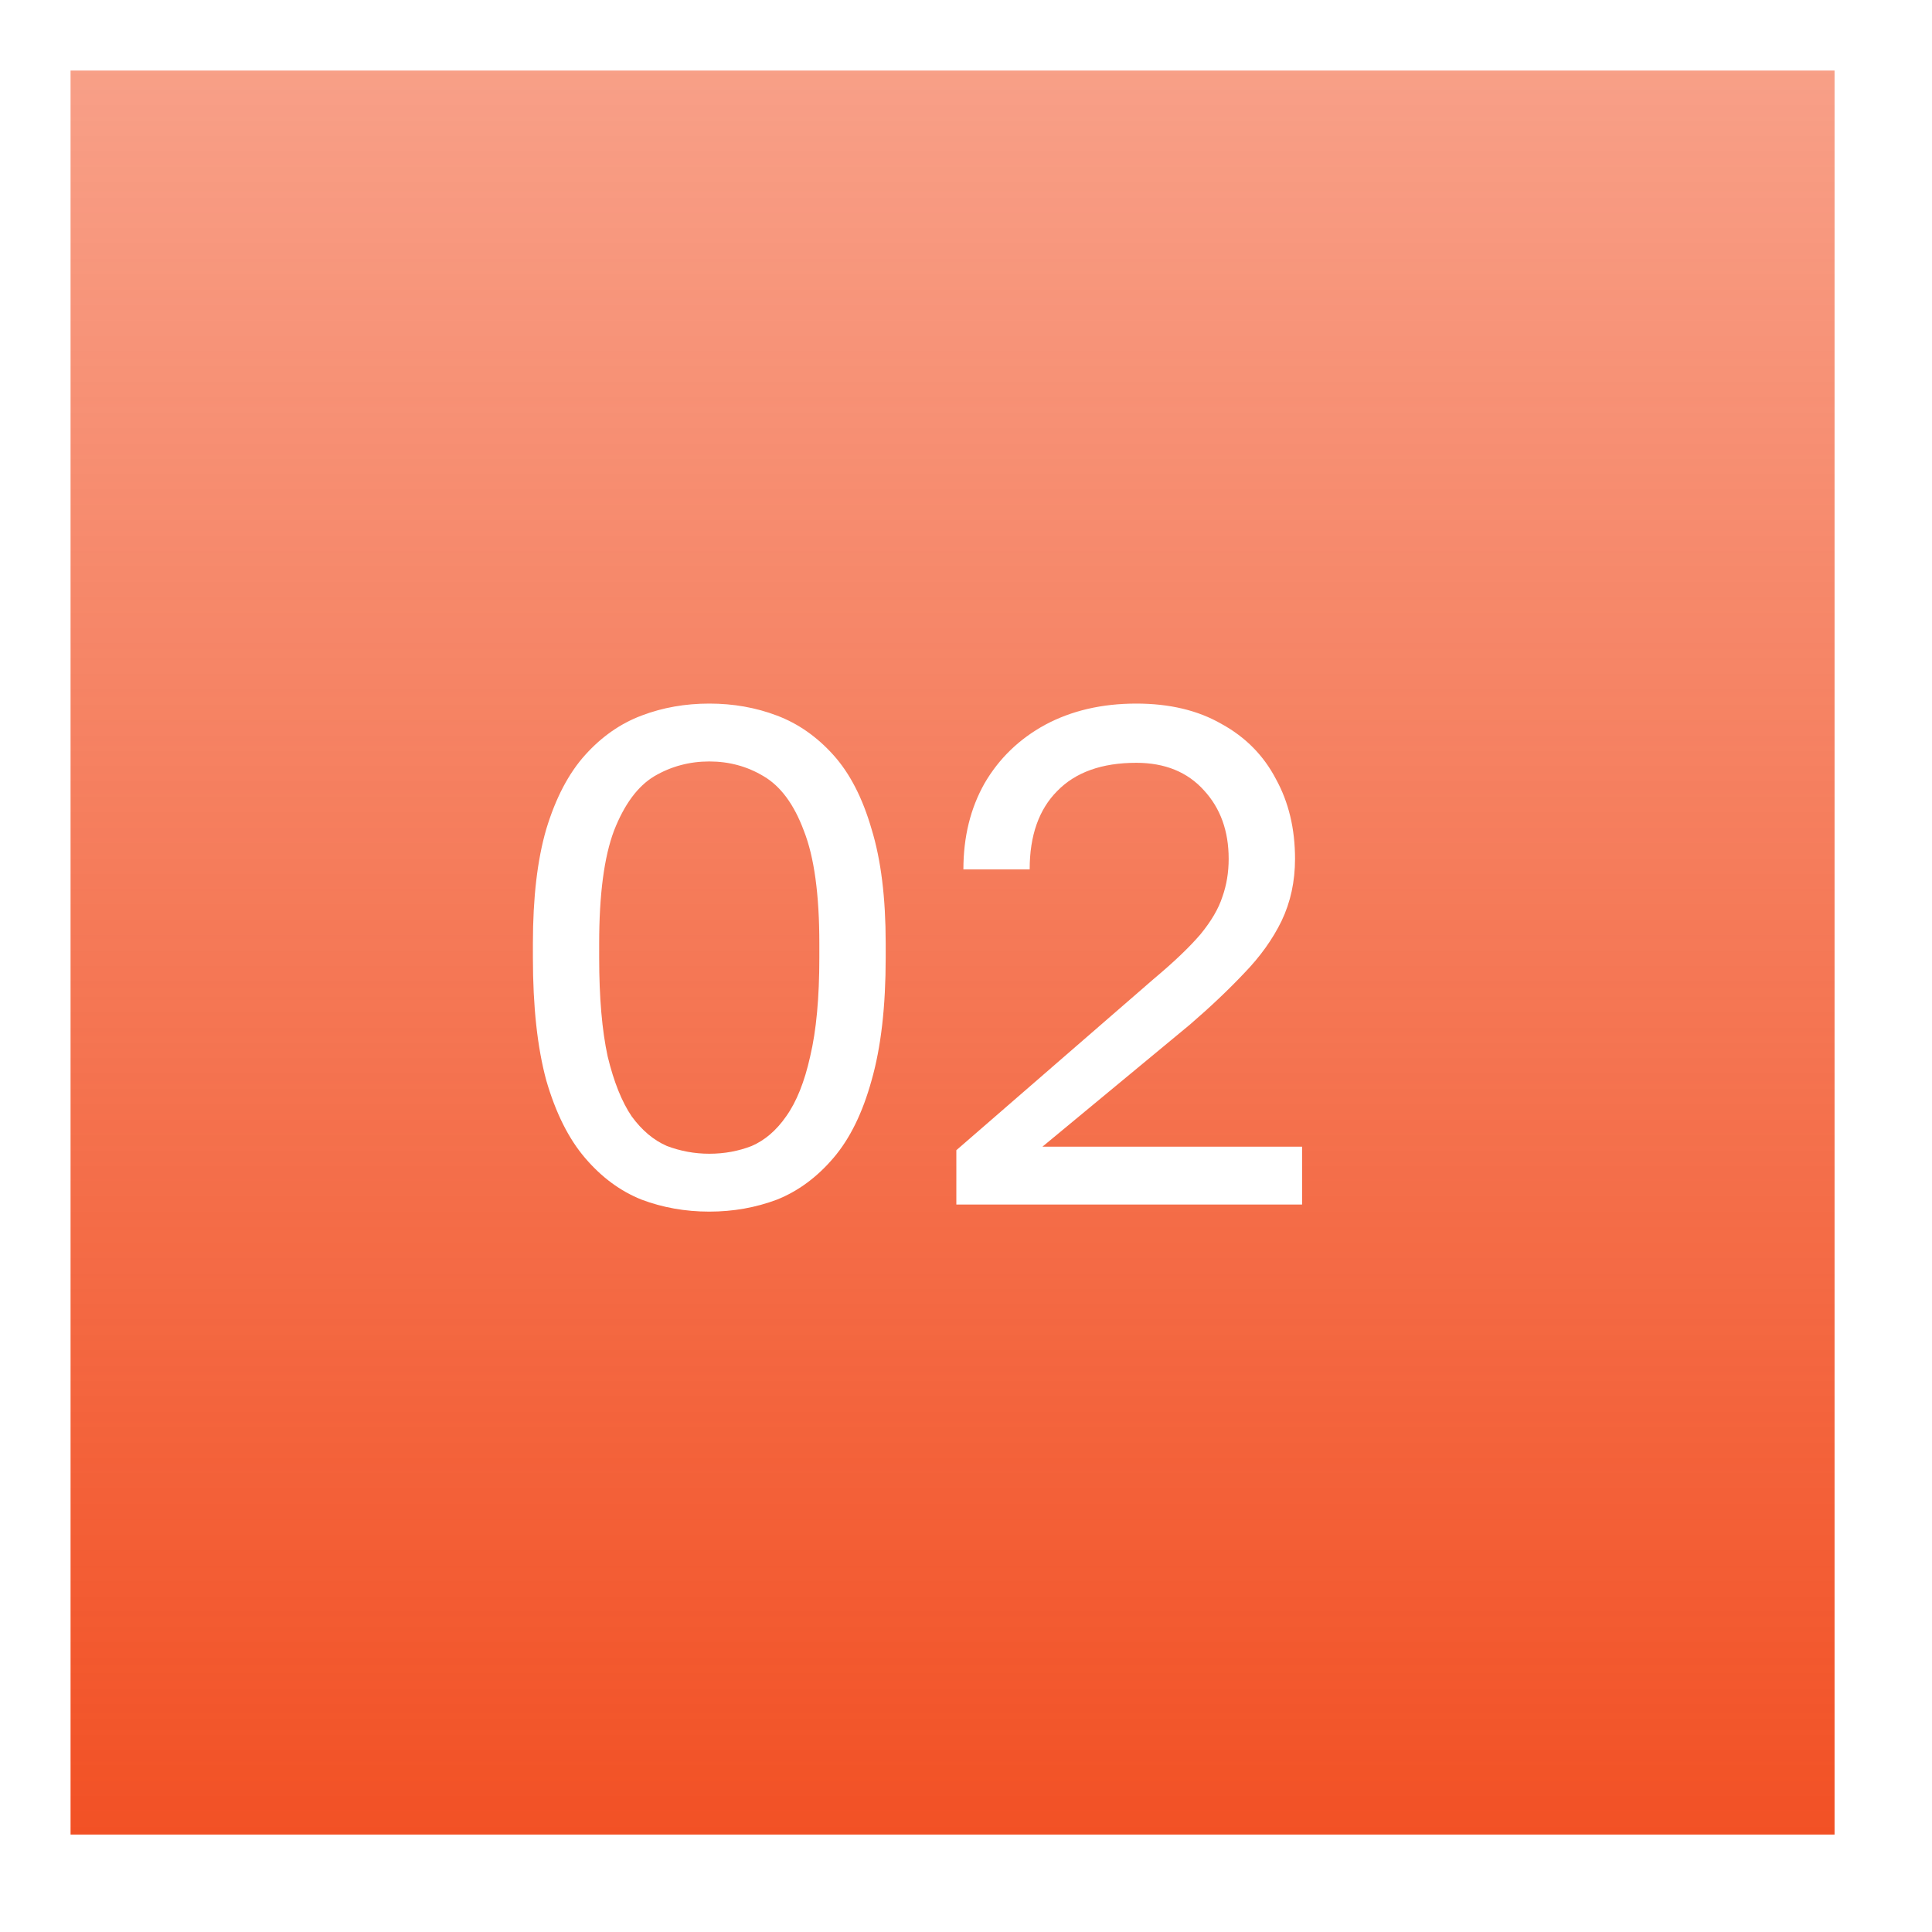 <svg width="23" height="23" viewBox="0 0 23 23" fill="none" xmlns="http://www.w3.org/2000/svg">
<g filter="url(#filter0_g_4013_36)">
<rect width="21" height="21" transform="translate(0.84 0.84)" fill="url(#paint0_linear_4013_36)"/>
<path d="M8.444 14.424C8.158 14.424 7.889 14.376 7.637 14.281C7.385 14.18 7.161 14.015 6.965 13.785C6.769 13.556 6.615 13.248 6.503 12.861C6.397 12.469 6.344 11.982 6.344 11.4V11.232C6.344 10.689 6.397 10.235 6.503 9.871C6.615 9.501 6.769 9.207 6.965 8.989C7.161 8.771 7.385 8.614 7.637 8.519C7.889 8.423 8.158 8.376 8.444 8.376C8.729 8.376 8.998 8.423 9.25 8.519C9.502 8.614 9.726 8.771 9.922 8.989C10.118 9.207 10.269 9.501 10.376 9.871C10.488 10.235 10.544 10.689 10.544 11.232V11.4C10.544 11.982 10.488 12.469 10.376 12.861C10.269 13.248 10.118 13.556 9.922 13.785C9.726 14.015 9.502 14.18 9.25 14.281C8.998 14.376 8.729 14.424 8.444 14.424ZM8.444 13.735C8.623 13.735 8.791 13.704 8.948 13.643C9.105 13.575 9.242 13.458 9.359 13.29C9.483 13.116 9.578 12.878 9.645 12.576C9.718 12.268 9.754 11.876 9.754 11.4V11.232C9.754 10.649 9.693 10.201 9.569 9.888C9.452 9.574 9.292 9.359 9.091 9.241C8.895 9.123 8.679 9.065 8.444 9.065C8.209 9.065 7.99 9.123 7.789 9.241C7.593 9.359 7.433 9.574 7.31 9.888C7.192 10.201 7.133 10.649 7.133 11.232V11.4C7.133 11.876 7.167 12.268 7.234 12.576C7.307 12.878 7.402 13.116 7.52 13.29C7.643 13.458 7.783 13.575 7.94 13.643C8.102 13.704 8.27 13.735 8.444 13.735ZM11.385 14.34V13.693L13.737 11.652C13.978 11.45 14.162 11.274 14.291 11.123C14.42 10.966 14.507 10.817 14.552 10.677C14.602 10.537 14.627 10.386 14.627 10.224C14.627 9.893 14.529 9.622 14.333 9.409C14.137 9.191 13.868 9.081 13.527 9.081C13.118 9.081 12.804 9.193 12.586 9.417C12.368 9.636 12.258 9.947 12.258 10.35H11.469C11.469 9.963 11.553 9.622 11.721 9.325C11.894 9.028 12.135 8.796 12.443 8.628C12.757 8.46 13.118 8.376 13.527 8.376C13.924 8.376 14.263 8.457 14.543 8.619C14.829 8.776 15.044 8.995 15.19 9.275C15.341 9.549 15.417 9.865 15.417 10.224C15.417 10.493 15.364 10.739 15.257 10.963C15.151 11.181 15.002 11.389 14.812 11.585C14.627 11.781 14.412 11.985 14.165 12.198L12.41 13.651H15.501V14.34H11.385Z" fill="white"/>
</g>
<defs>
<filter id="filter0_g_4013_36" x="-0" y="-0" width="22.68" height="22.68" filterUnits="userSpaceOnUse" color-interpolation-filters="sRGB">
<feFlood flood-opacity="0" result="BackgroundImageFix"/>
<feBlend mode="normal" in="SourceGraphic" in2="BackgroundImageFix" result="shape"/>
<feTurbulence type="fractalNoise" baseFrequency="0.073 0.073" numOctaves="3" seed="462" />
<feDisplacementMap in="shape" scale="1.68" xChannelSelector="R" yChannelSelector="G" result="displacedImage" width="100%" height="100%" />
<feMerge result="effect1_texture_4013_36">
<feMergeNode in="displacedImage"/>
</feMerge>
</filter>
<linearGradient id="paint0_linear_4013_36" x1="10.5" y1="0" x2="10.5" y2="21" gradientUnits="userSpaceOnUse">
<stop stop-color="#F25125" stop-opacity="0.55"/>
<stop offset="1" stop-color="#F25125"/>
</linearGradient>
</defs>
</svg>

